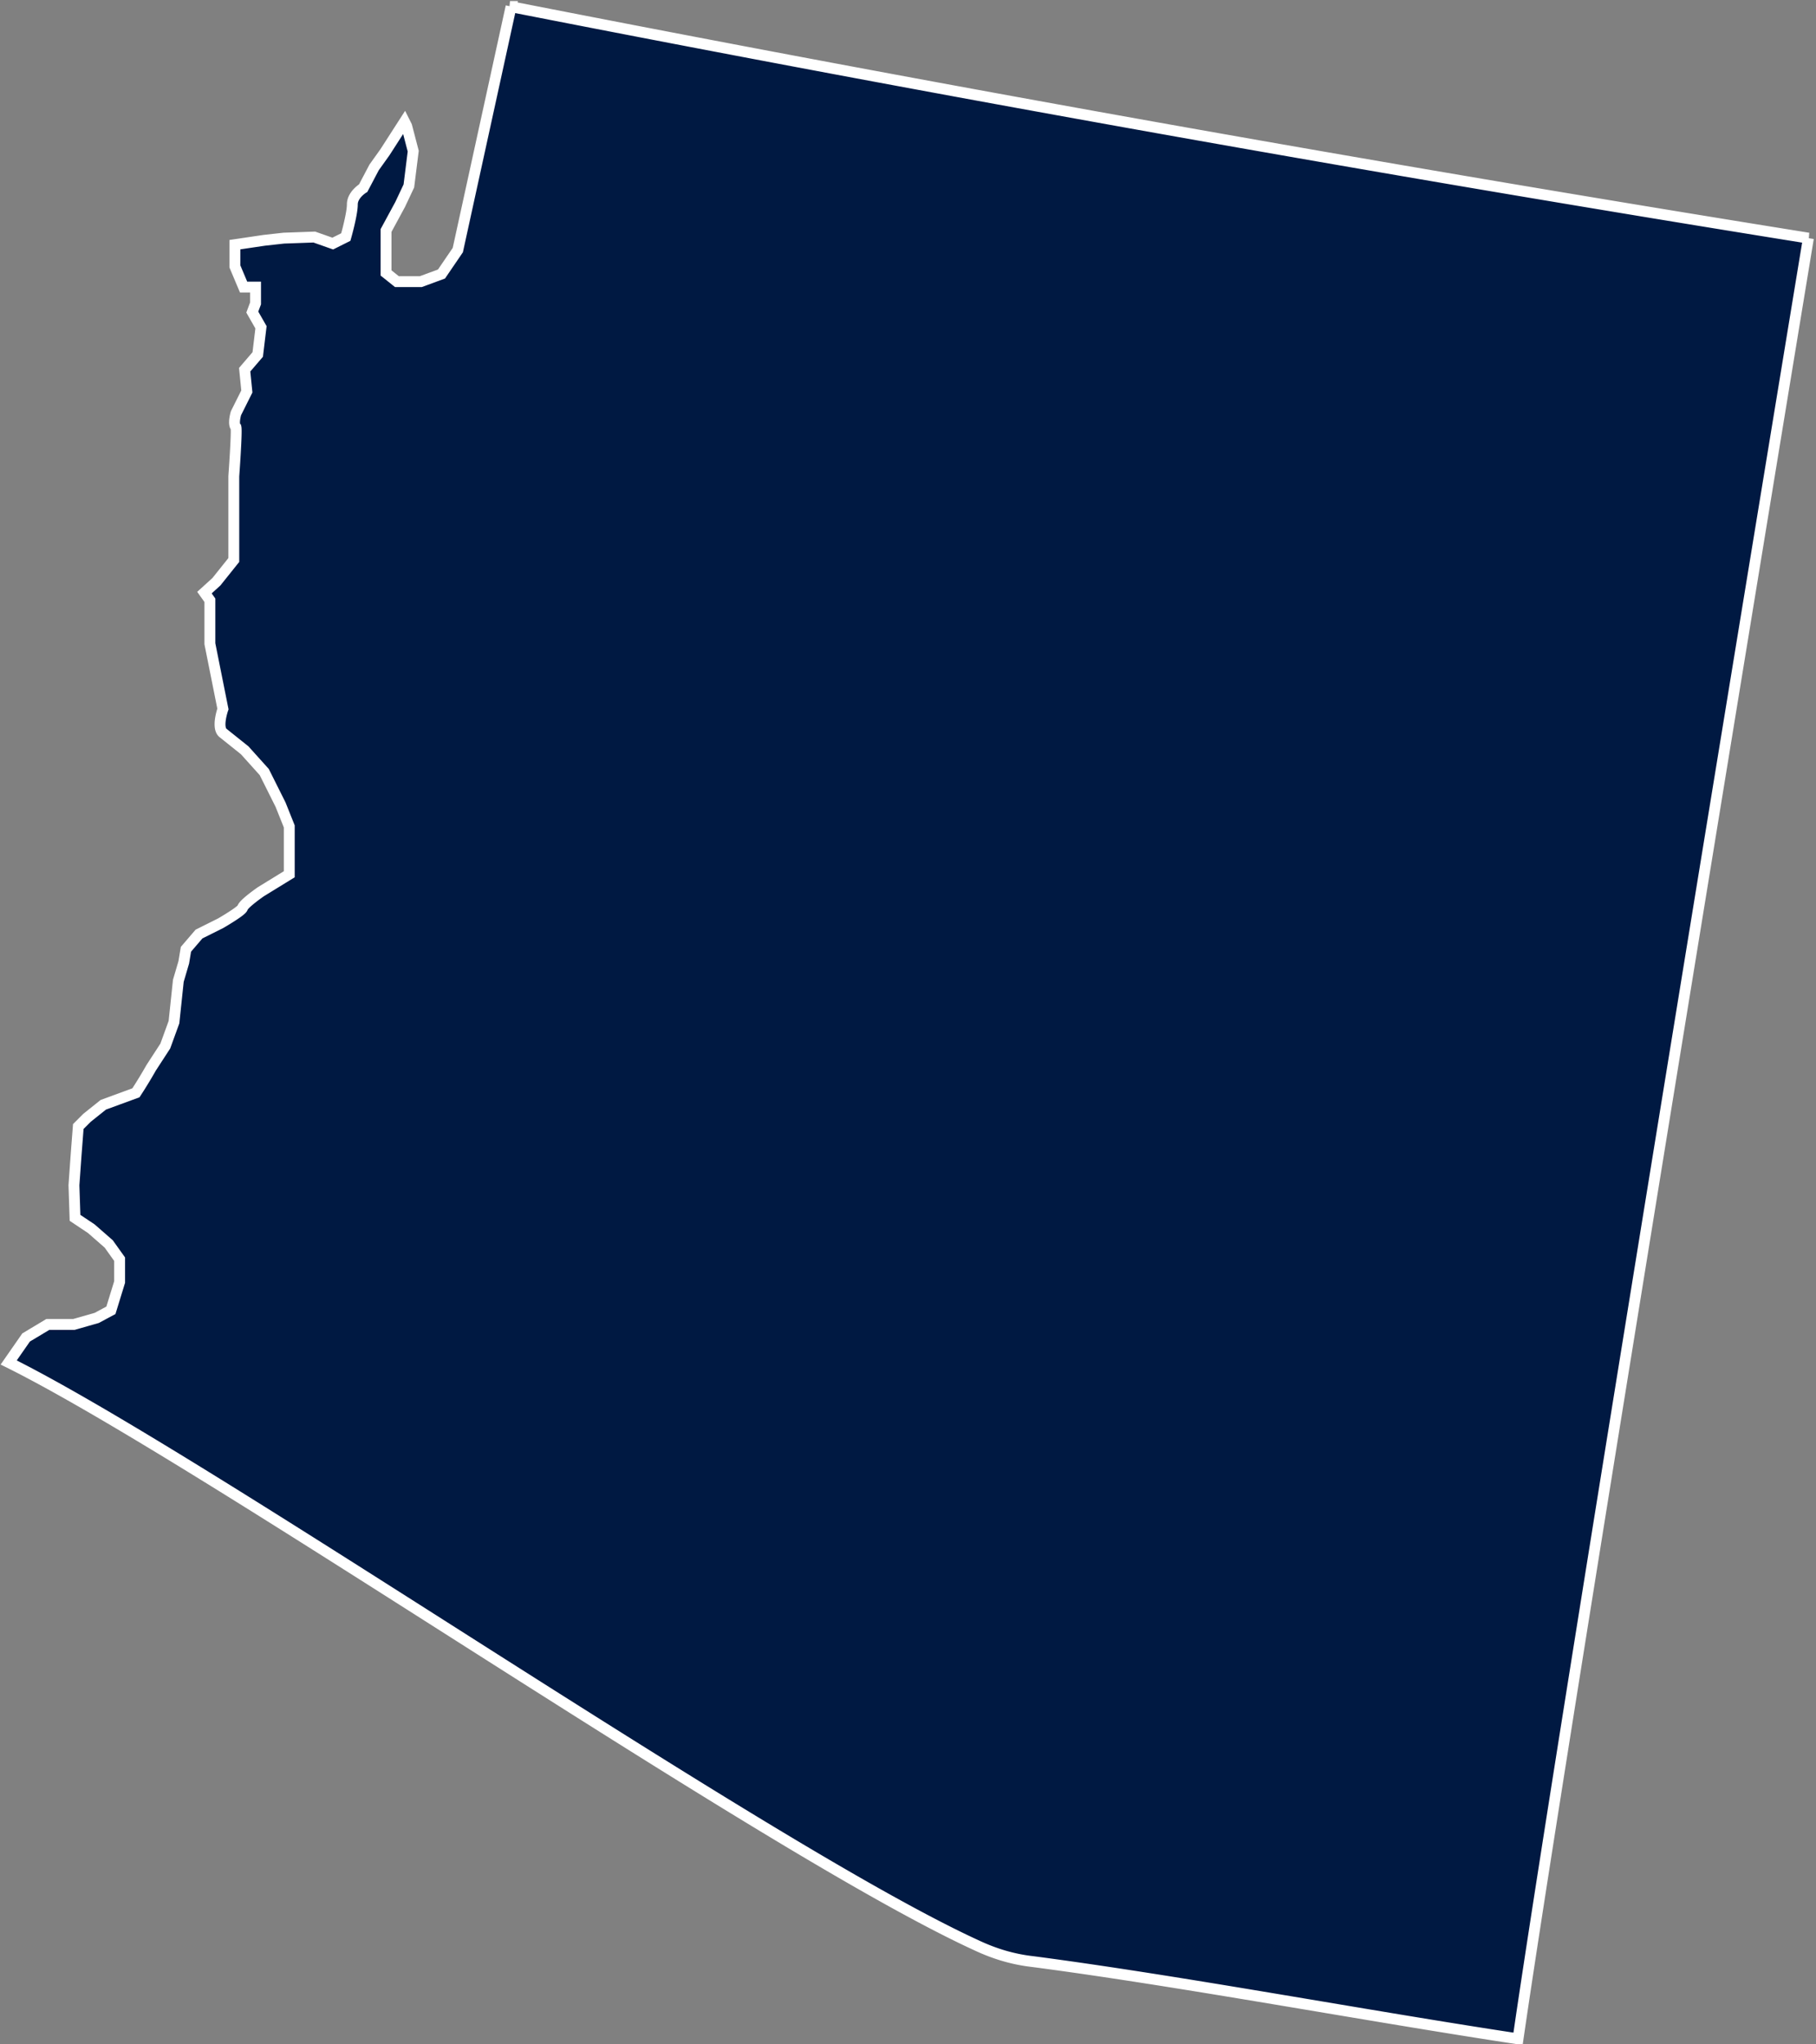 <svg width="167" height="188" fill="none" xmlns="http://www.w3.org/2000/svg"><rect width="100%" height="100%" fill="#808080" stroke="none"/><path d="M47 .6 42.1 23l-1.5 2.2-1.9.7h-2.2l-1-.8v-3.9l1.3-2.4.8-1.7.4-3.2-.6-2.3-.2-.4-1.8 2.8-1 1.4-1 1.9s-1 .6-1 1.5-.6 3-.6 3l-1.2.6-1.7-.6-2.8.1-1.8.2-2.7.4v2l.8 1.9h1.1v1.5l-.3.8.8 1.4-.3 2.5-1.2 1.4.2 2-1 2s-.3 1 0 1.3c.1.4-.2 4.5-.2 4.5v7.7l-1.6 2-1.1 1 .5.7v4l1.2 6s-.6 1.7 0 2.2l2 1.6 1.8 2 1.5 3 .8 2v4.4L24 82s-1.6 1.1-1.7 1.5c-.1.3-2 1.4-2 1.4l-2 1-1.2 1.4-.2 1.2-.5 1.7-.4 3.8-.8 2.2-1.3 2a43 43 0 0 1-1.4 2.3l-3 1.1-1.5 1.2-.8.8-.2 2.6-.2 2.8.1 3 1.5 1 1.6 1.4 1 1.4v2.1l-.8 2.6-1.3.7-2.1.6H4.4l-2 1.2-1.6 2.3c18.3 9.1 69.6 44.7 89 53.6 1.7.8 3.4 1.3 5.2 1.5 13.7 1.8 30.7 5 44.6 7.1 4.3-29.7 26.7-165.6 26.7-165.6A3505.5 3505.5 0 0 1 46.9.6Z" fill="#001942" stroke="#fff" stroke-miterlimit="10"/></svg>